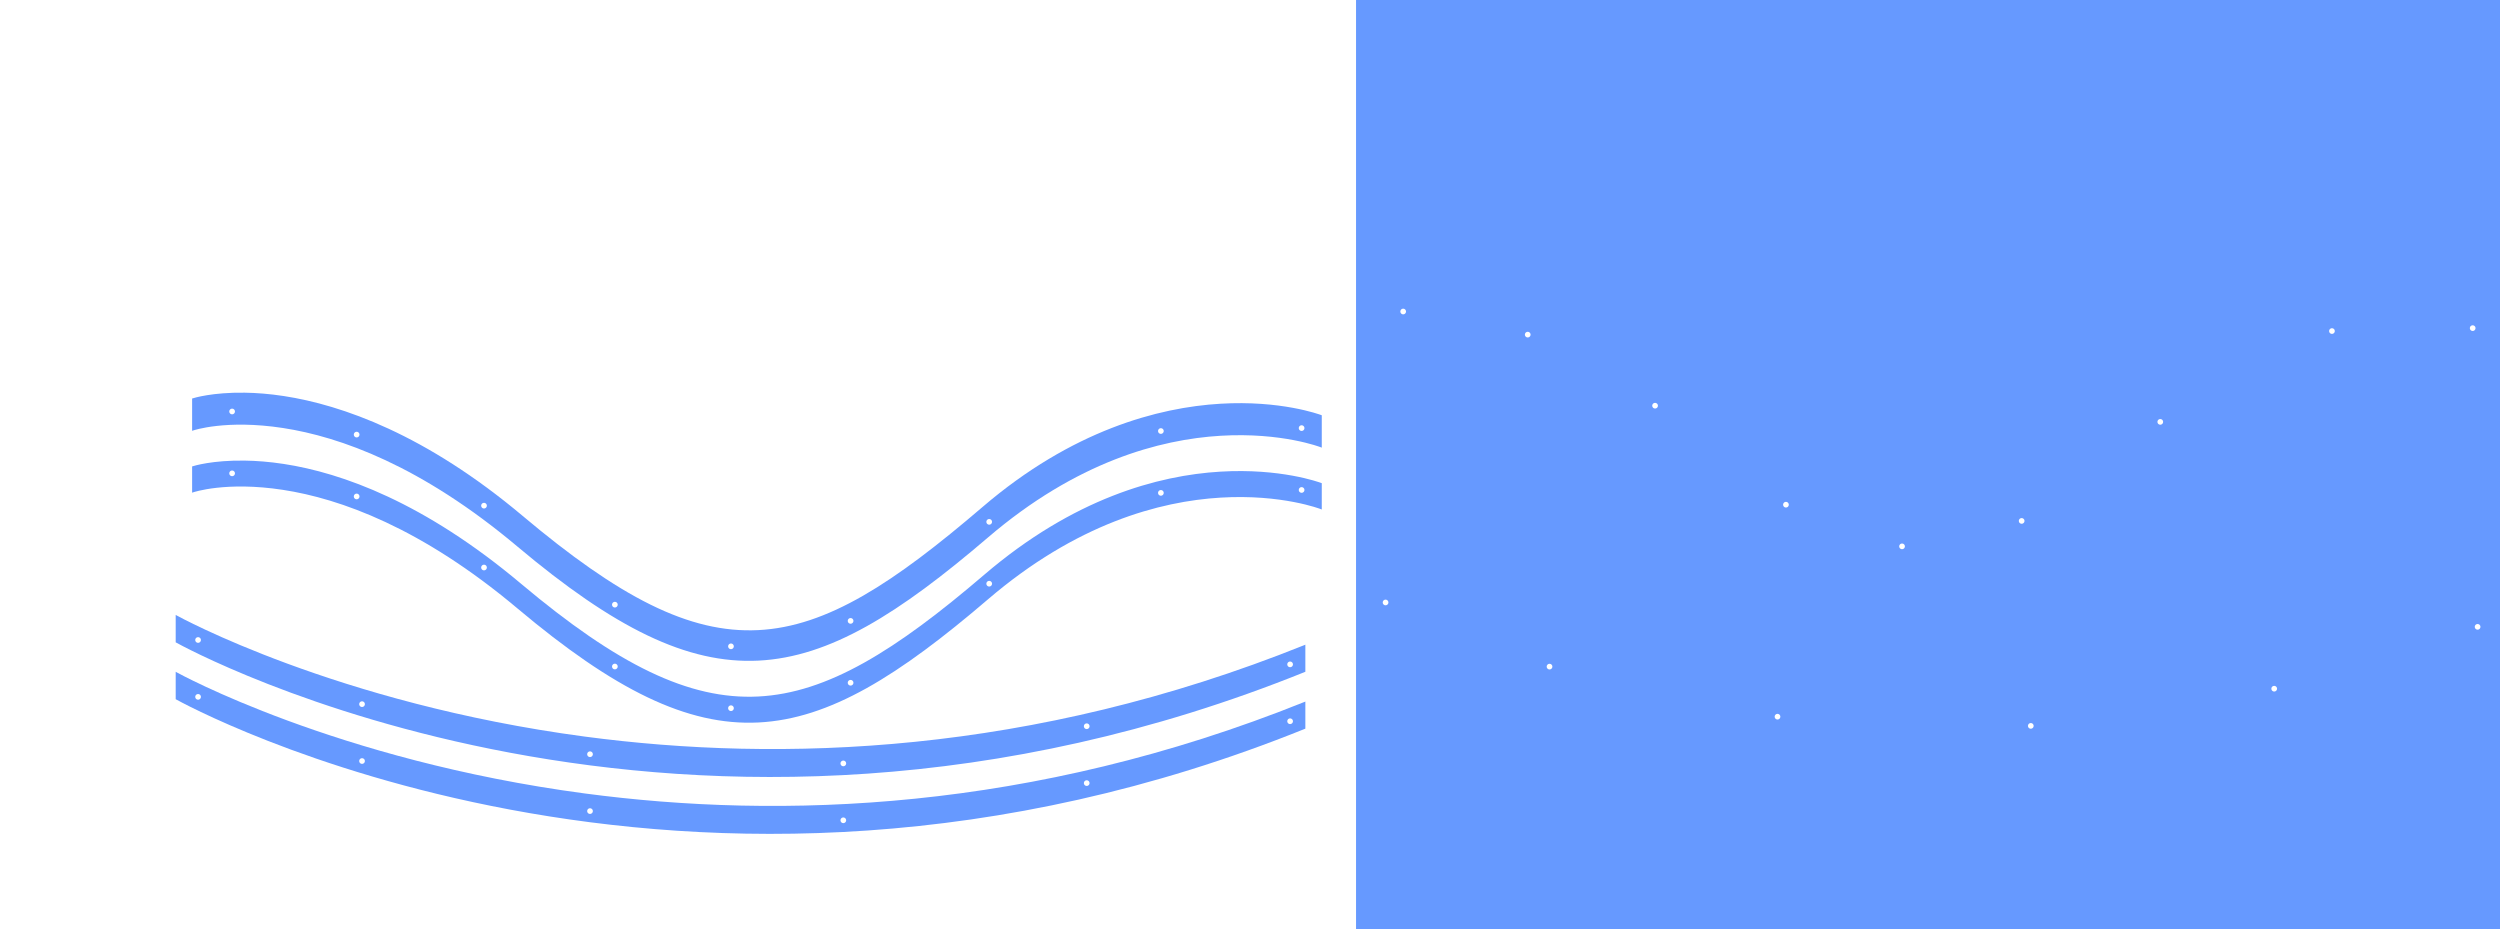 <?xml version="1.0" encoding="UTF-8" standalone="no"?>
<!-- Created with Inkscape (http://www.inkscape.org/) -->

<svg
   width="1748.312mm"
   height="650mm"
   viewBox="0 0 1748.312 650"
   version="1.1"
   id="svg5713"
   inkscape:version="1.2.2 (b0a8486541, 2022-12-01)"
   sodipodi:docname="periodemalheureuse-plexi.svg"
   xmlns:inkscape="http://www.inkscape.org/namespaces/inkscape"
   xmlns:sodipodi="http://sodipodi.sourceforge.net/DTD/sodipodi-0.dtd"
   xmlns="http://www.w3.org/2000/svg"
   xmlns:svg="http://www.w3.org/2000/svg">
  <sodipodi:namedview
     id="namedview5715"
     pagecolor="#ffffff"
     bordercolor="#000000"
     borderopacity="0.25"
     inkscape:showpageshadow="2"
     inkscape:pageopacity="0.0"
     inkscape:pagecheckerboard="0"
     inkscape:deskcolor="#d1d1d1"
     inkscape:document-units="mm"
     showgrid="false"
     inkscape:zoom="0.13952909"
     inkscape:cx="3357.7227"
     inkscape:cy="1196.883"
     inkscape:window-width="1920"
     inkscape:window-height="1011"
     inkscape:window-x="0"
     inkscape:window-y="1112"
     inkscape:window-maximized="1"
     inkscape:current-layer="layer1" />
  <defs
     id="defs5710" />
  <g
     inkscape:label="Calque 1"
     inkscape:groupmode="layer"
     id="layer1"
     transform="translate(817.002,176.5)">
    <path
       id="rect429846-6"
       style="font-variation-settings:normal;display:inline;vector-effect:none;fill:#6699ff;fill-opacity:1;fill-rule:evenodd;stroke:none;stroke-width:1;stroke-linecap:butt;stroke-linejoin:miter;stroke-miterlimit:4;stroke-dasharray:none;stroke-dashoffset:0;stroke-opacity:1;-inkscape-stroke:none;stop-color:#000000"
       d="M 131.31,-176.5 V 473.5 H 931.31 V -176.5 Z m 32.968,215.847 c 1.105,7.9e-5 2,0.896 2,2 -8e-5,1.104 -0.895,2 -2,2 -1.105,2.12e-4 -2,-0.895 -2,-2 -2.1e-4,-1.105 0.895,-2.001 2,-2 z m 747.924,11.624 c 1.105,8e-5 2.001,0.895 2.001,2 0,1.104 -0.896,2 -2.001,2 -1.104,-7.9e-5 -1.999,-0.895 -1.999,-2 0,-1.104 0.895,-2 1.999,-2 z m -98.411,2.042 c 1.104,7.9e-5 1.999,0.895 1.999,2 0,1.105 -0.895,2 -1.999,2 -1.105,-5.3e-5 -2,-0.896 -2,-2 0,-1.104 0.895,-2 2,-2 z m -562.42,2.498 c 1.105,8e-5 2.001,0.895 2.001,2 0,1.104 -0.896,2 -2.001,2 -1.105,2.12e-4 -2,-0.895 -2,-2 0,-1.105 0.895,-2 2,-2 z m 89.062,49.698 c 1.105,-2.2e-4 2,0.895 2,2 0,1.105 -0.896,2 -2,2 -1.104,-8e-5 -2,-0.895 -2.001,-2 0,-1.104 0.896,-2 2.001,-2 z m 353.296,11.317 c 1.105,-2.1e-4 2,0.895 2,2 0,1.105 -0.895,2.001 -2,2 -1.105,-8e-5 -2,-0.896 -2,-2 0,-1.104 0.895,-2 2,-2 z m -261.774,57.914 c 1.104,8e-5 1.999,0.895 1.999,2 0,1.104 -0.895,2 -1.999,2 -1.105,-8e-5 -2,-0.895 -2,-2 0,-1.104 0.895,-2 2,-2 z m 164.839,11.354 c 1.105,7e-5 1.999,0.895 2,2 0,1.104 -0.895,2 -2,2 -1.105,2.1e-4 -2.001,-0.895 -2.001,-2 0,-1.105 0.896,-2 2.001,-2 z m -83.65,17.788 c 1.105,8e-5 2.001,0.896 2.001,2 0,1.104 -0.896,2 -2.001,2 -1.104,-8e-5 -1.999,-0.895 -1.999,-2 0,-1.105 0.895,-2 1.999,-2 z m -361.184,39.235 c 1.105,8e-5 2,0.896 2,2 -8e-5,1.104 -0.895,2 -2,2 -1.104,-8e-5 -2,-0.895 -2,-2 -2.3e-4,-1.105 0.895,-2 2,-2 z m 763.687,17.045 c 1.104,8e-5 2,0.895 2,2 0,1.104 -0.895,2 -2,2 -1.105,2.1e-4 -2.001,-0.895 -2.001,-2 0,-1.105 0.896,-2 2.001,-2 z m -649.022,27.824 c 1.105,-2.2e-4 2,0.896 2,2 0,1.105 -0.895,2 -2,2 -1.105,-8e-5 -2,-0.895 -2,-2 0,-1.105 0.895,-2 2,-2 z m 506.781,15.439 c 1.105,8e-5 1.999,0.896 1.999,2 0,1.104 -0.895,2 -1.999,2 -1.105,-8e-5 -2,-0.895 -2,-2 0,-1.105 0.895,-2 2,-2 z m -347.355,19.571 c 1.105,8e-5 2,0.896 2,2 0,1.104 -0.895,2 -2,2 -1.104,-8e-5 -2,-0.895 -2,-2 0,-1.105 0.895,-2 2,-2 z m 177.14,6.434 c 1.104,8e-5 2,0.895 2,2 0,1.104 -0.895,2 -2,2 -1.104,-8e-5 -2,-0.895 -2.001,-2 0,-1.104 0.896,-2 2.001,-2 z" />
    <path
       d="m -645.765,98.115 c -22.671,-0.332 -35.577,3.656 -36.885,4.078 v 22.599 l 0.782,-0.267 c 0,0 22.834,-7.851 62.747,-1.713 39.914,6.139 96.702,26.34 163.941,82.883 67.639,56.879 118.672,82.285 168.625,79.79 49.954,-2.495 98.184,-32.795 160.436,-86.092 61.826,-52.932 120.041,-68.622 162.815,-71.165 42.775,-2.543 69.93,8.038 69.93,8.038 l 0.724,0.281 v -22.648 c -1.922,-0.722 -28.914,-10.561 -70.891,-8.065 -43.535,2.588 -103.765,18.634 -166.237,72.12 -62.045,53.119 -108.51,83.773 -156.976,86.194 -48.466,2.421 -97.463,-23.296 -164.793,-79.916 -67.73,-56.955 -126.312,-77.522 -166.966,-83.774 -10.163,-1.563 -19.286,-2.227 -27.252,-2.344 z m -8.917,11.146 c 1.105,8e-5 2,0.896 2,2 -8e-5,1.104 -0.895,2 -2,2 -1.105,2.1e-4 -2,-0.895 -2,-2 -2.1e-4,-1.105 0.896,-2.001 2,-2 z m 747.925,11.624 c 1.105,8e-5 2,0.895 2,2 0,1.104 -0.895,2 -2,2 -1.104,-8e-5 -2,-0.895 -2,-2 0,-1.104 0.895,-2 2,-2 z m -98.411,2.042 c 1.104,8e-5 2,0.895 2,2 0,1.105 -0.895,2 -2,2 -1.105,-6e-5 -2,-0.896 -2,-2 0,-1.104 0.895,-2 2,-2 z m -562.42,2.498 c 1.105,7e-5 2,0.895 2,2 0,1.104 -0.895,2 -2,2 -1.105,2.1e-4 -2,-0.895 -2,-2 0,-1.105 0.896,-2 2,-2 z m 89.062,49.698 c 1.105,-2.1e-4 2,0.895 2.001,2 0,1.105 -0.896,2 -2.001,2 -1.104,-8e-5 -2,-0.895 -2,-2 0,-1.104 0.896,-2 2,-2 z m 353.296,11.317 c 1.105,-2.1e-4 2,0.895 2,2 0,1.105 -0.895,2.001 -2,2 -1.105,-8e-5 -2,-0.896 -2,-2 0,-1.104 0.895,-2 2,-2 z m -261.774,57.914 c 1.104,8e-5 2,0.895 2,2 0,1.104 -0.895,2 -2,2 -1.105,-8e-5 -2,-0.895 -2,-2 0,-1.104 0.895,-2 2,-2 z m 164.839,11.354 c 1.105,8e-5 2,0.895 2,2 0,1.104 -0.895,2 -2,2 -1.105,2.1e-4 -2,-0.895 -2,-2 0,-1.105 0.896,-2 2,-2 z m -83.65,17.788 c 1.105,8e-5 2,0.896 2,2 0,1.104 -0.895,2 -2,2 -1.104,-8e-5 -2,-0.895 -2,-2 0,-1.105 0.895,-2 2,-2 z"
       style="color:#000000;display:inline;fill:#6699ff;stroke-width:4;-inkscape-stroke:none"
       id="path4956"
       sodipodi:nodetypes="scccssssscccsssssssssssssssssssssssssssssssssssssssssssssssssss" />
    <path
       d="m -645.765,145.608 c -22.671,-0.332 -35.577,3.656 -36.885,4.078 v 18.366 l 0.782,-0.267 c 0,0 22.834,-7.851 62.747,-1.713 39.914,6.139 96.702,26.34 163.941,82.883 67.639,56.879 118.672,82.285 168.625,79.79 49.954,-2.495 98.184,-32.795 160.436,-86.092 61.826,-52.931 120.041,-68.622 162.815,-71.165 42.775,-2.543 69.93,8.038 69.93,8.038 l 0.724,0.281 v -18.414 c -1.922,-0.722 -28.914,-10.561 -70.891,-8.065 -43.535,2.588 -102.706,18.634 -165.179,72.12 -62.045,53.119 -109.569,82.715 -158.034,85.135 -48.466,2.421 -98.522,-22.238 -165.851,-78.857 -67.73,-56.955 -125.253,-77.522 -165.908,-83.774 -10.163,-1.563 -19.286,-2.227 -27.252,-2.344 z m -8.917,6.913 c 1.105,8e-5 2,0.896 2,2 -8e-5,1.104 -0.895,2 -2,2 -1.105,2.1e-4 -2,-0.895 -2,-2 -2.1e-4,-1.105 0.896,-2.001 2,-2 z m 747.925,11.624 c 1.105,8e-5 2,0.895 2,2 0,1.104 -0.895,2 -2,2 -1.104,-8e-5 -2,-0.895 -2,-2 0,-1.104 0.895,-2 2,-2 z m -98.411,2.042 c 1.104,8e-5 2,0.895 2,2 0,1.105 -0.895,2 -2,2 -1.105,-5e-5 -2,-0.896 -2,-2 0,-1.104 0.895,-2 2,-2 z m -562.42,2.498 c 1.105,8e-5 2,0.895 2,2 0,1.104 -0.895,2 -2,2 -1.105,2.1e-4 -2,-0.895 -2,-2 0,-1.105 0.896,-2 2,-2 z m 89.062,49.698 c 1.105,-2.1e-4 2,0.895 2.001,2 0,1.105 -0.896,2 -2.001,2 -1.104,-8e-5 -2,-0.895 -2,-2 0,-1.104 0.896,-2 2,-2 z m 353.296,11.317 c 1.105,-2.1e-4 2,0.895 2,2 0,1.105 -0.895,2.001 -2,2 -1.105,-8e-5 -2,-0.896 -2,-2 0,-1.104 0.895,-2 2,-2 z m -261.774,57.914 c 1.104,8e-5 2,0.895 2,2 0,1.104 -0.895,2 -2,2 -1.105,-8e-5 -2,-0.895 -2,-2 0,-1.104 0.895,-2 2,-2 z m 164.839,11.354 c 1.105,8e-5 2,0.895 2,2 0,1.104 -0.895,2 -2,2 -1.105,2.1e-4 -2,-0.895 -2,-2 0,-1.105 0.896,-2 2,-2 z m -83.65,17.788 c 1.105,8e-5 2,0.896 2,2 0,1.104 -0.895,2 -2,2 -1.104,-8e-5 -2,-0.895 -2,-2 0,-1.105 0.895,-2 2,-2 z"
       style="color:#000000;display:inline;fill:#6699ff;stroke-width:4;-inkscape-stroke:none"
       id="path4936" />
    <path
       d="m -694.135,253.505 v 19.19 c 5.422,3.084 355.37,196.037 790,20.598 v -18.955 l -0.779,0.33 c -191.175,76.812 -366.576,82.12 -503.135,63.943 -174.119,-23.177 -285.09,-84.535 -285.09,-84.535 z m 15.651,15.558 c 1.105,8e-5 2,0.896 2,2 -8e-5,1.104 -0.895,2 -2,2 -1.104,-8e-5 -2,-0.895 -2,-2 -2.3e-4,-1.105 0.895,-2 2,-2 z m 763.687,17.045 c 1.104,8e-5 2,0.895 2,2 0,1.104 -0.896,2 -2,2 -1.105,2.1e-4 -2,-0.895 -2.001,-2 0,-1.105 0.896,-2 2.001,-2 z m -649.022,27.824 c 1.105,-2.2e-4 2.001,0.896 2,2 0,1.105 -0.896,2 -2,2 -1.105,-8e-5 -2,-0.895 -2,-2 0,-1.105 0.895,-2 2,-2 z m 506.781,15.439 c 1.105,8e-5 2,0.896 2,2 0,1.104 -0.895,2 -2,2 -1.105,-8e-5 -2,-0.895 -2,-2 0,-1.105 0.895,-2 2,-2 z m -347.355,19.571 c 1.105,8e-5 2,0.896 2,2 0,1.104 -0.895,2 -2,2 -1.104,-8e-5 -2,-0.895 -2,-2 0,-1.105 0.895,-2 2,-2 z m 177.14,6.434 c 1.104,7e-5 2,0.895 2,2 0,1.104 -0.896,2 -2,2 -1.104,-8e-5 -2,-0.895 -2,-2 0,-1.104 0.896,-2 2,-2 z"
       style="color:#000000;display:inline;fill:#6699ff;stroke-width:4;-inkscape-stroke:none"
       id="path4996" />
    <path
       d="m -694.135,293.279 v 19.19 c 5.422,3.084 355.37,196.037 790,20.598 v -18.955 l -0.779,0.33 c -191.175,76.812 -366.576,82.12 -503.135,63.943 -174.119,-23.177 -285.09,-84.535 -285.09,-84.535 z m 15.651,15.558 c 1.105,8e-5 2,0.896 2,2 -8e-5,1.104 -0.895,2 -2,2 -1.104,-8e-5 -2,-0.895 -2,-2 -2.3e-4,-1.105 0.895,-2 2,-2 z m 763.687,17.045 c 1.104,8e-5 2,0.895 2,2 0,1.104 -0.896,2 -2,2 -1.105,2.1e-4 -2,-0.895 -2.001,-2 0,-1.105 0.896,-2 2.001,-2 z m -649.022,27.824 c 1.105,-2.2e-4 2.001,0.896 2,2 0,1.105 -0.896,2 -2,2 -1.105,-8e-5 -2,-0.895 -2,-2 0,-1.105 0.895,-2 2,-2 z m 506.781,15.439 c 1.105,8e-5 2,0.896 2,2 0,1.104 -0.895,2 -2,2 -1.105,-8e-5 -2,-0.895 -2,-2 0,-1.105 0.895,-2 2,-2 z m -347.355,19.571 c 1.105,8e-5 2,0.896 2,2 0,1.104 -0.895,2 -2,2 -1.104,-8e-5 -2,-0.895 -2,-2 0,-1.105 0.895,-2 2,-2 z m 177.14,6.434 c 1.104,8e-5 2,0.895 2,2 0,1.104 -0.896,2 -2,2 -1.104,-8e-5 -2,-0.895 -2,-2 0,-1.104 0.896,-2 2,-2 z"
       style="color:#000000;display:inline;fill:#6699ff;stroke-width:4;-inkscape-stroke:none"
       id="path5016" />
  </g>
</svg>
